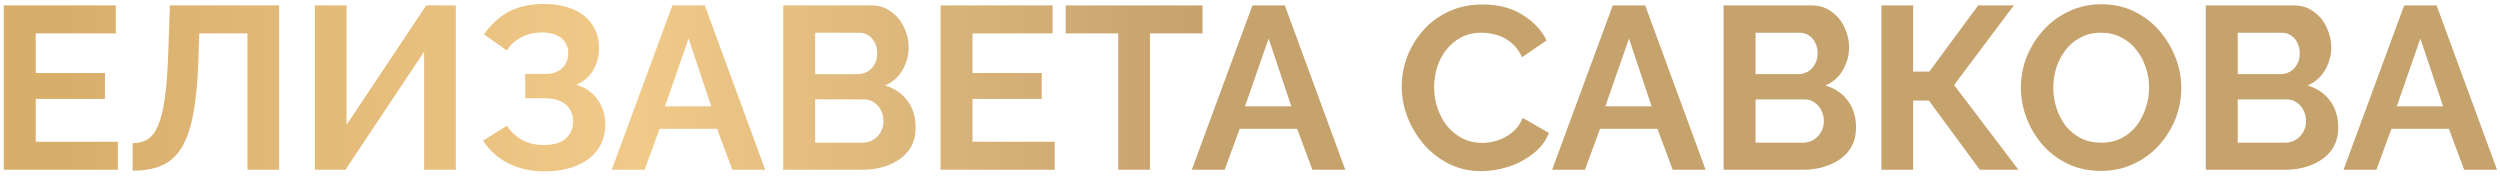 <?xml version="1.0" encoding="UTF-8"?> <svg xmlns="http://www.w3.org/2000/svg" width="324" height="23" viewBox="0 0 324 23" fill="none"><path d="M15.28 18.37V22H0.491V0.7H15.011V4.33H4.631V9.46H13.601V12.82H4.631V18.37H15.28ZM32.068 22V4.33H25.828L25.708 7.93C25.608 10.75 25.378 13.08 25.018 14.92C24.658 16.76 24.138 18.21 23.458 19.27C22.778 20.31 21.918 21.05 20.878 21.49C19.858 21.91 18.628 22.12 17.188 22.12V18.55C17.928 18.55 18.568 18.39 19.108 18.07C19.648 17.75 20.098 17.17 20.458 16.33C20.838 15.49 21.138 14.3 21.358 12.76C21.578 11.22 21.728 9.23 21.808 6.79L22.018 0.7H36.178V22H32.068ZM40.806 22V0.7H44.916V16.18L55.236 0.7H59.077V22H54.967V6.7L44.767 22H40.806ZM70.555 22.21C68.815 22.21 67.255 21.86 65.875 21.16C64.495 20.46 63.405 19.48 62.605 18.22L65.695 16.3C66.195 17.06 66.845 17.67 67.645 18.13C68.445 18.57 69.385 18.79 70.465 18.79C71.745 18.79 72.695 18.51 73.315 17.95C73.955 17.39 74.275 16.65 74.275 15.73C74.275 15.13 74.135 14.61 73.855 14.17C73.595 13.71 73.195 13.36 72.655 13.12C72.115 12.86 71.435 12.73 70.615 12.73H68.065V9.58H70.645C71.285 9.58 71.825 9.47 72.265 9.25C72.725 9.01 73.065 8.69 73.285 8.29C73.525 7.89 73.645 7.43 73.645 6.91C73.645 6.37 73.515 5.9 73.255 5.5C73.015 5.1 72.645 4.79 72.145 4.57C71.665 4.33 71.045 4.21 70.285 4.21C69.205 4.21 68.275 4.43 67.495 4.87C66.715 5.29 66.115 5.85 65.695 6.55L62.725 4.45C63.525 3.27 64.545 2.32 65.785 1.6C67.045 0.88 68.605 0.52 70.465 0.52C71.945 0.52 73.215 0.75 74.275 1.21C75.335 1.65 76.155 2.3 76.735 3.16C77.335 4.02 77.635 5.06 77.635 6.28C77.635 7.26 77.395 8.18 76.915 9.04C76.455 9.88 75.715 10.53 74.695 10.99C75.895 11.35 76.815 11.99 77.455 12.91C78.115 13.83 78.445 14.9 78.445 16.12C78.445 17.44 78.095 18.56 77.395 19.48C76.715 20.38 75.785 21.06 74.605 21.52C73.425 21.98 72.075 22.21 70.555 22.21ZM87.14 0.7H91.34L99.17 22H94.91L92.93 16.69H85.49L83.54 22H79.28L87.14 0.7ZM92.18 13.78L89.24 4.99L86.18 13.78H92.18ZM118.666 16.51C118.666 17.71 118.356 18.72 117.736 19.54C117.116 20.34 116.276 20.95 115.216 21.37C114.176 21.79 113.036 22 111.796 22H101.506V0.7H112.906C113.906 0.7 114.766 0.97 115.486 1.51C116.226 2.03 116.786 2.71 117.166 3.55C117.566 4.37 117.766 5.23 117.766 6.13C117.766 7.15 117.506 8.12 116.986 9.04C116.466 9.96 115.706 10.64 114.706 11.08C115.926 11.44 116.886 12.09 117.586 13.03C118.306 13.97 118.666 15.13 118.666 16.51ZM114.496 15.73C114.496 15.19 114.386 14.71 114.166 14.29C113.946 13.85 113.646 13.51 113.266 13.27C112.906 13.01 112.486 12.88 112.006 12.88H105.646V18.49H111.796C112.296 18.49 112.746 18.37 113.146 18.13C113.566 17.87 113.896 17.53 114.136 17.11C114.376 16.69 114.496 16.23 114.496 15.73ZM105.646 4.24V9.61H111.166C111.626 9.61 112.046 9.5 112.426 9.28C112.806 9.06 113.106 8.75 113.326 8.35C113.566 7.95 113.686 7.47 113.686 6.91C113.686 6.37 113.576 5.9 113.356 5.5C113.156 5.1 112.876 4.79 112.516 4.57C112.176 4.35 111.786 4.24 111.346 4.24H105.646ZM136.687 18.37V22H121.897V0.7H136.417V4.33H126.037V9.46H135.007V12.82H126.037V18.37H136.687ZM155.844 4.33H149.034V22H144.924V4.33H138.114V0.7H155.844V4.33ZM162.316 0.7H166.516L174.346 22H170.086L168.106 16.69H160.666L158.716 22H154.456L162.316 0.7ZM167.356 13.78L164.416 4.99L161.356 13.78H167.356ZM181.661 11.2C181.661 9.9 181.891 8.63 182.351 7.39C182.831 6.13 183.521 4.99 184.421 3.97C185.321 2.93 186.421 2.11 187.721 1.51C189.021 0.89 190.501 0.58 192.161 0.58C194.121 0.58 195.811 1.01 197.231 1.87C198.671 2.73 199.741 3.85 200.441 5.23L197.261 7.42C196.901 6.62 196.431 5.99 195.851 5.53C195.271 5.05 194.651 4.72 193.991 4.54C193.331 4.34 192.681 4.24 192.041 4.24C191.001 4.24 190.091 4.45 189.311 4.87C188.551 5.29 187.911 5.84 187.391 6.52C186.871 7.2 186.481 7.96 186.221 8.8C185.981 9.64 185.861 10.48 185.861 11.32C185.861 12.26 186.011 13.17 186.311 14.05C186.611 14.91 187.031 15.68 187.571 16.36C188.131 17.02 188.791 17.55 189.551 17.95C190.331 18.33 191.181 18.52 192.101 18.52C192.761 18.52 193.431 18.41 194.111 18.19C194.791 17.97 195.421 17.62 196.001 17.14C196.581 16.66 197.031 16.04 197.351 15.28L200.741 17.23C200.321 18.29 199.631 19.19 198.671 19.93C197.731 20.67 196.671 21.23 195.491 21.61C194.311 21.99 193.141 22.18 191.981 22.18C190.461 22.18 189.071 21.87 187.811 21.25C186.551 20.61 185.461 19.77 184.541 18.73C183.641 17.67 182.931 16.49 182.411 15.19C181.911 13.87 181.661 12.54 181.661 11.2ZM209.015 0.7H213.215L221.045 22H216.785L214.805 16.69H207.365L205.415 22H201.155L209.015 0.7ZM214.055 13.78L211.115 4.99L208.055 13.78H214.055ZM240.541 16.51C240.541 17.71 240.231 18.72 239.611 19.54C238.991 20.34 238.151 20.95 237.091 21.37C236.051 21.79 234.911 22 233.671 22H223.381V0.7H234.781C235.781 0.7 236.641 0.97 237.361 1.51C238.101 2.03 238.661 2.71 239.041 3.55C239.441 4.37 239.641 5.23 239.641 6.13C239.641 7.15 239.381 8.12 238.861 9.04C238.341 9.96 237.581 10.64 236.581 11.08C237.801 11.44 238.761 12.09 239.461 13.03C240.181 13.97 240.541 15.13 240.541 16.51ZM236.371 15.73C236.371 15.19 236.261 14.71 236.041 14.29C235.821 13.85 235.521 13.51 235.141 13.27C234.781 13.01 234.361 12.88 233.881 12.88H227.521V18.49H233.671C234.171 18.49 234.621 18.37 235.021 18.13C235.441 17.87 235.771 17.53 236.011 17.11C236.251 16.69 236.371 16.23 236.371 15.73ZM227.521 4.24V9.61H233.041C233.501 9.61 233.921 9.5 234.301 9.28C234.681 9.06 234.981 8.75 235.201 8.35C235.441 7.95 235.561 7.47 235.561 6.91C235.561 6.37 235.451 5.9 235.231 5.5C235.031 5.1 234.751 4.79 234.391 4.57C234.051 4.35 233.661 4.24 233.221 4.24H227.521ZM243.832 22V0.7H247.942V9.28H250.042L256.372 0.7H260.992L253.252 11.02L261.592 22H256.582L249.982 13.03H247.942V22H243.832ZM272.286 22.15C270.726 22.15 269.306 21.85 268.026 21.25C266.766 20.65 265.676 19.84 264.756 18.82C263.856 17.78 263.156 16.62 262.656 15.34C262.156 14.04 261.906 12.71 261.906 11.35C261.906 9.93 262.166 8.58 262.686 7.3C263.226 6 263.956 4.85 264.876 3.85C265.816 2.83 266.916 2.03 268.176 1.45C269.456 0.85 270.856 0.55 272.376 0.55C273.916 0.55 275.316 0.86 276.576 1.48C277.856 2.1 278.946 2.93 279.846 3.97C280.746 5.01 281.446 6.17 281.946 7.45C282.446 8.73 282.696 10.05 282.696 11.41C282.696 12.81 282.436 14.16 281.916 15.46C281.396 16.74 280.666 17.89 279.726 18.91C278.806 19.91 277.706 20.7 276.426 21.28C275.166 21.86 273.786 22.15 272.286 22.15ZM266.106 11.35C266.106 12.27 266.246 13.16 266.526 14.02C266.806 14.88 267.206 15.65 267.726 16.33C268.266 16.99 268.916 17.52 269.676 17.92C270.456 18.3 271.336 18.49 272.316 18.49C273.316 18.49 274.206 18.29 274.986 17.89C275.766 17.47 276.416 16.92 276.936 16.24C277.456 15.54 277.846 14.77 278.106 13.93C278.386 13.07 278.526 12.21 278.526 11.35C278.526 10.43 278.376 9.55 278.076 8.71C277.796 7.85 277.386 7.09 276.846 6.43C276.326 5.75 275.676 5.22 274.896 4.84C274.136 4.44 273.276 4.24 272.316 4.24C271.296 4.24 270.396 4.45 269.616 4.87C268.856 5.27 268.216 5.81 267.696 6.49C267.176 7.17 266.776 7.93 266.496 8.77C266.236 9.61 266.106 10.47 266.106 11.35ZM303.031 16.51C303.031 17.71 302.721 18.72 302.101 19.54C301.481 20.34 300.641 20.95 299.581 21.37C298.541 21.79 297.401 22 296.161 22H285.871V0.7H297.271C298.271 0.7 299.131 0.97 299.851 1.51C300.591 2.03 301.151 2.71 301.531 3.55C301.931 4.37 302.131 5.23 302.131 6.13C302.131 7.15 301.871 8.12 301.351 9.04C300.831 9.96 300.071 10.64 299.071 11.08C300.291 11.44 301.251 12.09 301.951 13.03C302.671 13.97 303.031 15.13 303.031 16.51ZM298.861 15.73C298.861 15.19 298.751 14.71 298.531 14.29C298.311 13.85 298.011 13.51 297.631 13.27C297.271 13.01 296.851 12.88 296.371 12.88H290.011V18.49H296.161C296.661 18.49 297.111 18.37 297.511 18.13C297.931 17.87 298.261 17.53 298.501 17.11C298.741 16.69 298.861 16.23 298.861 15.73ZM290.011 4.24V9.61H295.531C295.991 9.61 296.411 9.5 296.791 9.28C297.171 9.06 297.471 8.75 297.691 8.35C297.931 7.95 298.051 7.47 298.051 6.91C298.051 6.37 297.941 5.9 297.721 5.5C297.521 5.1 297.241 4.79 296.881 4.57C296.541 4.35 296.151 4.24 295.711 4.24H290.011ZM311.583 0.7H315.783L323.613 22H319.353L317.373 16.69H309.933L307.983 22H303.723L311.583 0.7ZM316.623 13.78L313.683 4.99L310.623 13.78H316.623Z" fill="url(#paint0_linear_2048_492)"></path><defs><linearGradient id="paint0_linear_2048_492" x1="155.079" y1="14.017" x2="8.073" y2="14.017" gradientUnits="userSpaceOnUse"><stop stop-color="#C6A26D"></stop><stop offset="0.495" stop-color="#F1CA89"></stop><stop offset="1" stop-color="#D8AE6B"></stop></linearGradient></defs></svg> 